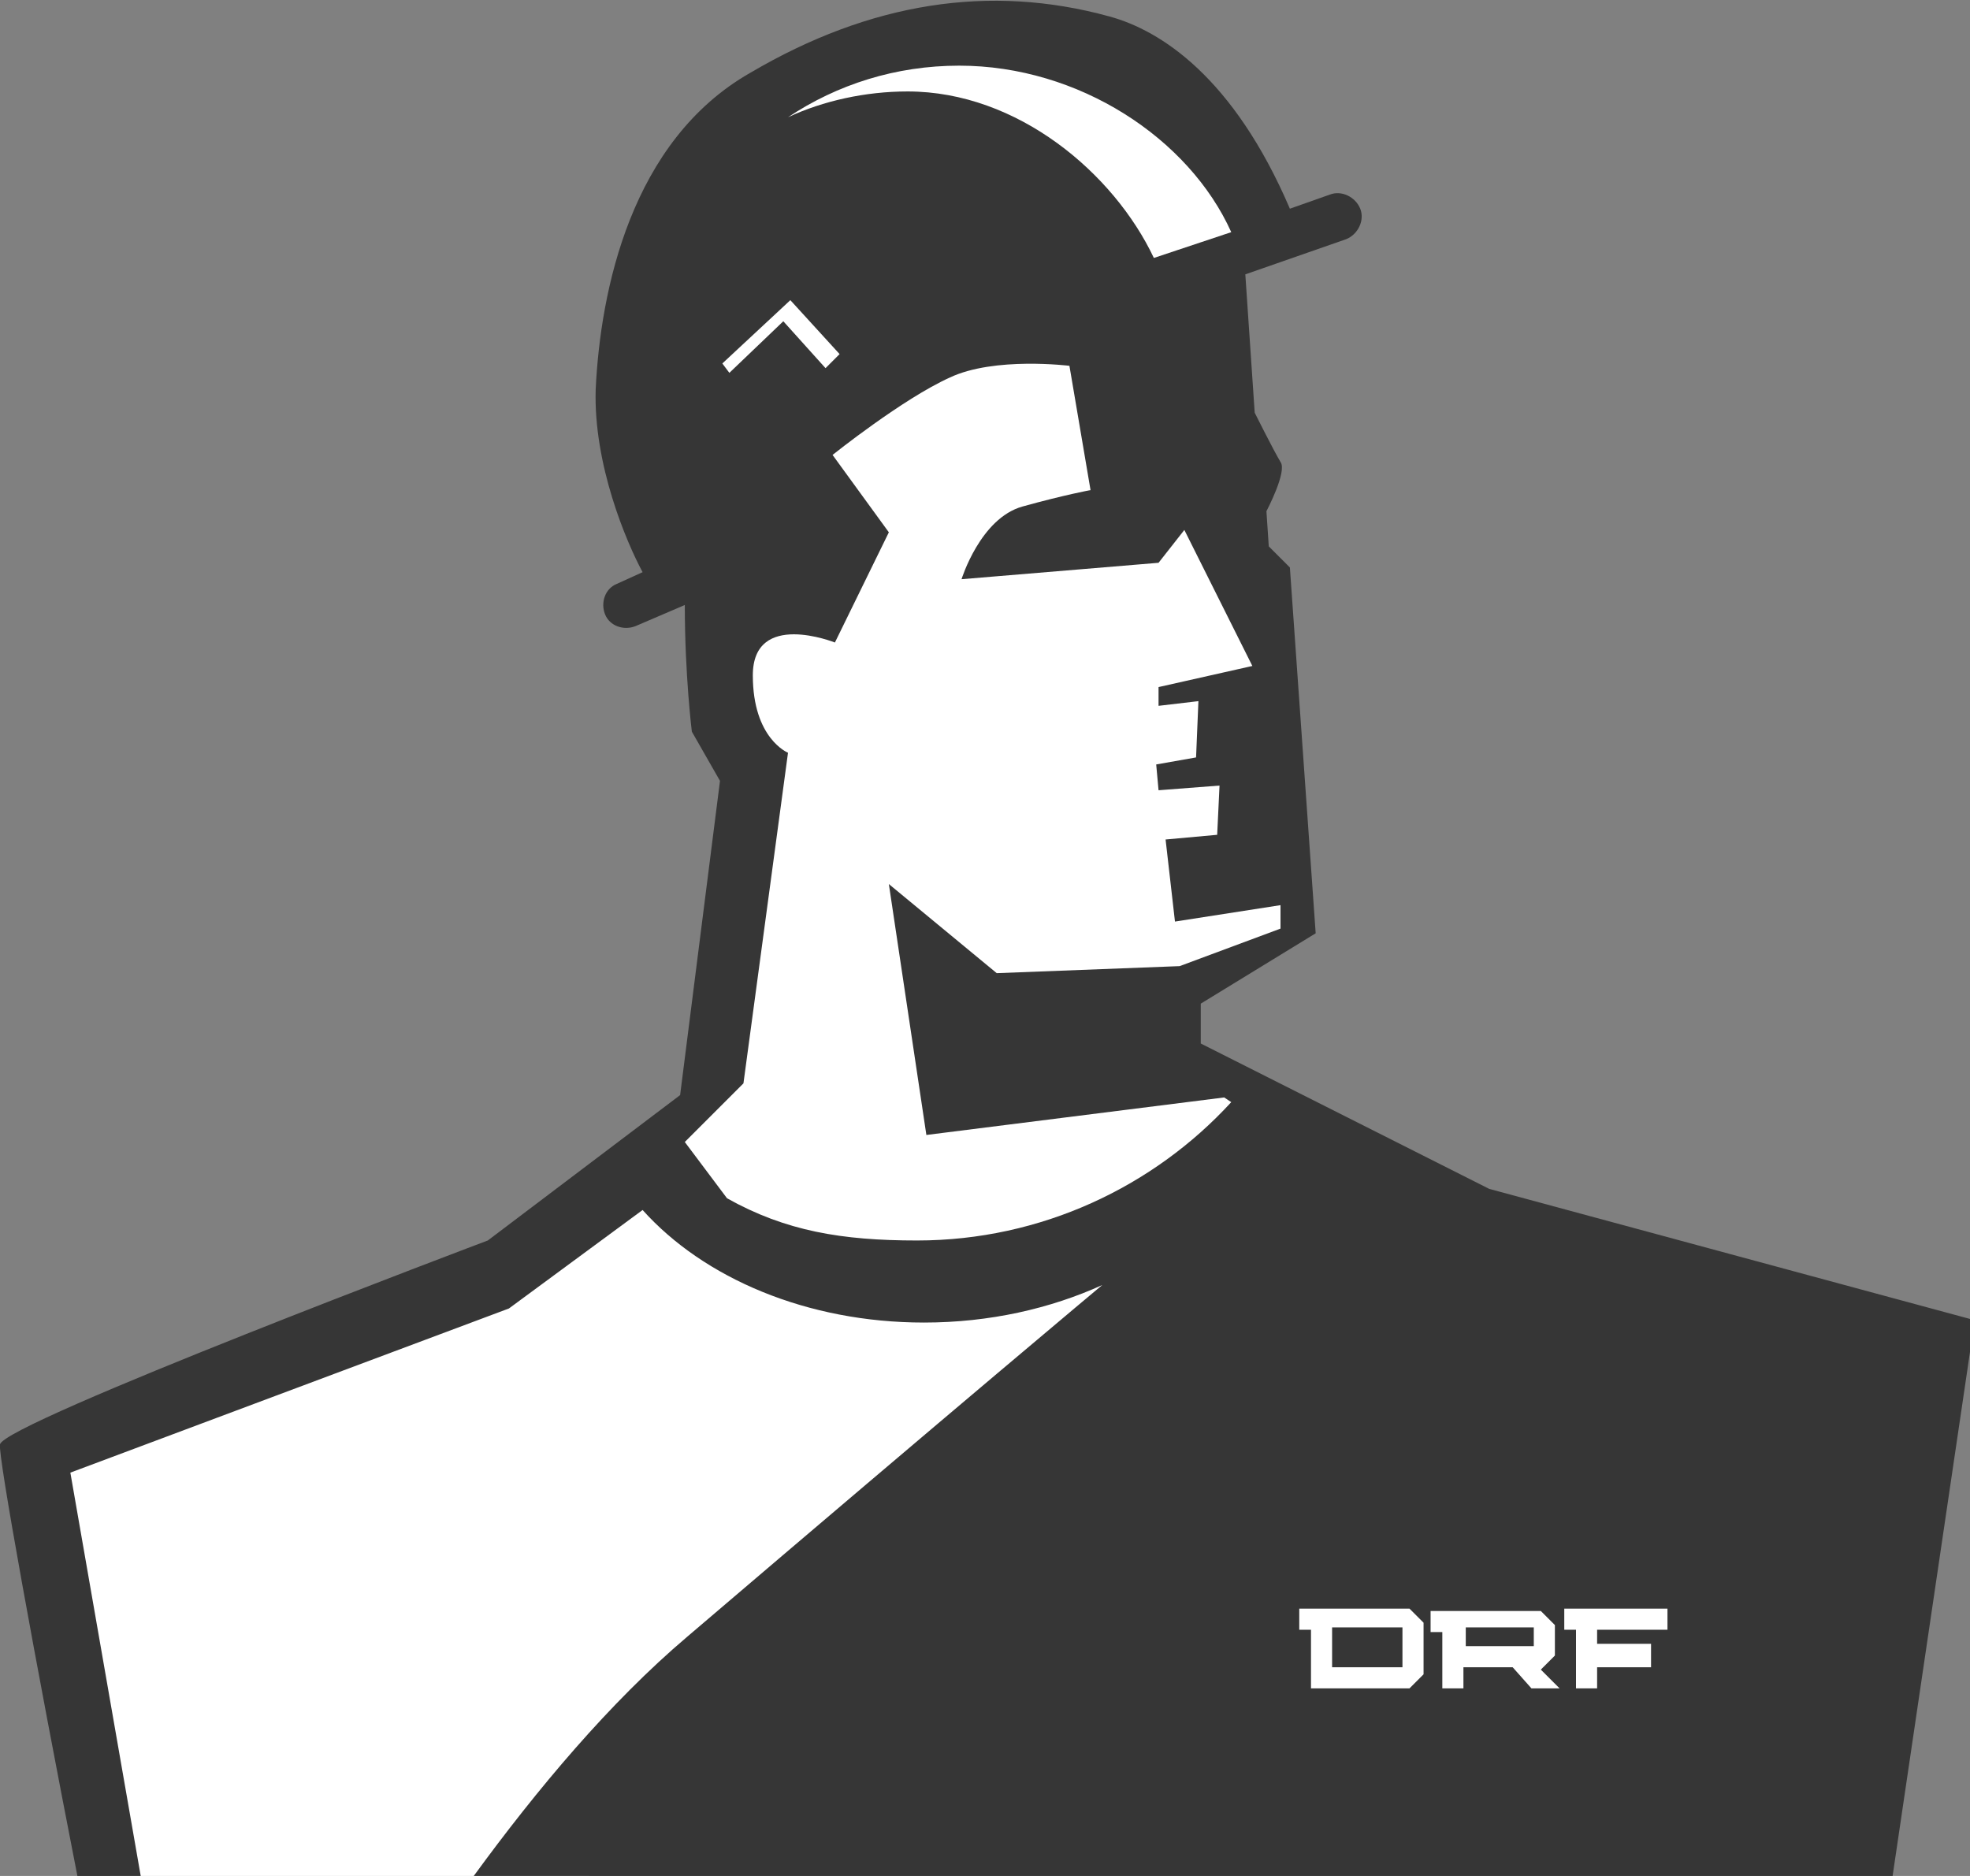 <?xml version="1.0" encoding="UTF-8"?> <!-- Generator: Adobe Illustrator 23.0.4, SVG Export Plug-In . SVG Version: 6.00 Build 0) --> <svg xmlns="http://www.w3.org/2000/svg" xmlns:xlink="http://www.w3.org/1999/xlink" x="0px" y="0px" viewBox="0 0 84 80" xml:space="preserve"><rect x="0" y="0" width="84" height="80" fill="#808080" stroke="none"/> <g id="Reviews"> <g> <path fill="#FFFFFF" d="M50.7,51.6c0,0-8.1,4.6-14.7,3.3c-6.6-1.3-8.3-5-8.3-5l-5.9,3.7L1.9,62.1L4.7,80h20.4l32.1-27.5L50.7,51.6 z"></path> <path fill="#363636" d="M6,80L3,62.8l18.7-7l5.7-4.2c2.6,2.9,7,4.8,12,4.8c2.8,0,5.4-0.6,7.6-1.6c0,0-6.1,5.1-17.7,15 c-3.3,2.8-6.4,6.5-9.1,10.2h60.5l3.5-23.7l-20.7-5.6l-12.3-6.2v-1.7l4.9-3L55,24.2l-0.9-0.9L54,21.8c0,0,0.9-1.7,0.6-2.1 c-0.3-0.5-1.1-2.1-1.1-2.1l-0.4-5.9l4.3-1.5c0.5-0.2,0.8-0.8,0.6-1.3c-0.2-0.5-0.8-0.8-1.3-0.6l-1.7,0.6c-2.4-5.6-5.5-7.6-7.7-8.2 C42.2-0.7,37.1,0.1,32,3.1c-5.1,2.9-6.4,9.3-6.6,13.5c-0.1,3.2,1.3,6.5,2,7.8l-1.1,0.5c-0.5,0.2-0.7,0.8-0.5,1.3 c0.2,0.5,0.8,0.7,1.3,0.5l2.1-0.9c0,3,0.3,5.4,0.3,5.4l1.2,2.1L29,46.7l-8.2,6.2c0,0-20.7,7.8-20.8,8.7C-0.1,62,1.5,70.8,3.3,80H6 z"></path> <g> <path fill="#FFFFFF" d="M49.3,32.6l1.7-0.3l0.1-2.4l-1.7,0.2v-0.8l4-0.9l-2.9-5.8L49.4,24L41,24.7c0,0,0.8-2.6,2.6-3.1 c1.8-0.5,2.9-0.7,2.9-0.7l-0.9-5.3c0,0-3.2-0.4-5.1,0.5c-2,0.9-5,3.3-5,3.3l2.4,3.3l-2.3,4.7c0,0-3.5-1.4-3.5,1.4 c0,2.7,1.5,3.3,1.5,3.3l-1.9,14.1l-2.5,2.5l1.8,2.4c2.5,1.4,4.9,1.8,8.1,1.8c5.3,0,10.1-2.3,13.4-5.9l-0.3-0.2l-12.7,1.6 l-1.6-10.7l4.6,3.8l7.8-0.3l4.3-1.6c0,0,0-1,0-1l-4.5,0.7l-0.4-3.5l2.2-0.2l0.1-2.1l-2.6,0.2L49.3,32.6z"></path> <path fill="#FFFFFF" d="M52.5,9.9C50.7,5.9,46,2.8,40.9,2.8c-2.7,0-5.2,0.8-7.3,2.2c1.5-0.7,3.3-1.1,5.1-1.1 c4.7,0,8.8,3.5,10.5,7.1L52.5,9.9z"></path> <polygon fill="#FFFFFF" points="30.8,15.5 31.1,15.9 33.4,13.7 35.2,15.7 35.8,15.1 33.7,12.8 "></polygon> </g> <g> <path fill="#FFFFFF" d="M60.1,68.6h-4.7v0.9h0.5V72h4.2l0.6-0.6v-2.2L60.1,68.6z M59.8,71.1h-3v-1.7h3V71.1z"></path> <path fill="#FFFFFF" d="M65.7,71.2l0.6-0.6v-1.3l-0.6-0.6h-4.7v0.9h0.5V72h0.9v-0.9h2.1l0.8,0.9h1.2L65.7,71.2z M65.4,70.2h-2.9 v-0.8h2.9V70.2z"></path> <polygon fill="#FFFFFF" points="71.1,69.5 71.1,68.6 66.7,68.6 66.7,69.5 67.2,69.5 67.2,72 68.1,72 68.1,71.1 70.4,71.1 70.4,70.1 68.1,70.1 68.1,69.5 "></polygon> </g> </g> </g> <g id="Customers_Served"> </g> <g id="News"> </g> <g id="CTA_-_reverse"> </g> <g id="CTA_-_default"> </g> <g id="FAQ"> </g> <g id="Related_copy"> </g> <g id="Expand_x2F_Collapse_copy"> </g> <g id="Text_Tiles"> </g> <g id="Image_Tiles"> </g> <g id="WYSIWGY_2"> </g> <g id="Focal_-_R"> </g> <g id="Focal_-_L"> </g> <g id="Hero"> </g> <g id="WYSIWGY"> </g> <g id="Header"> </g> <g id="Module_Names"> </g> <g id="Guides" display="none"> </g> </svg> 
